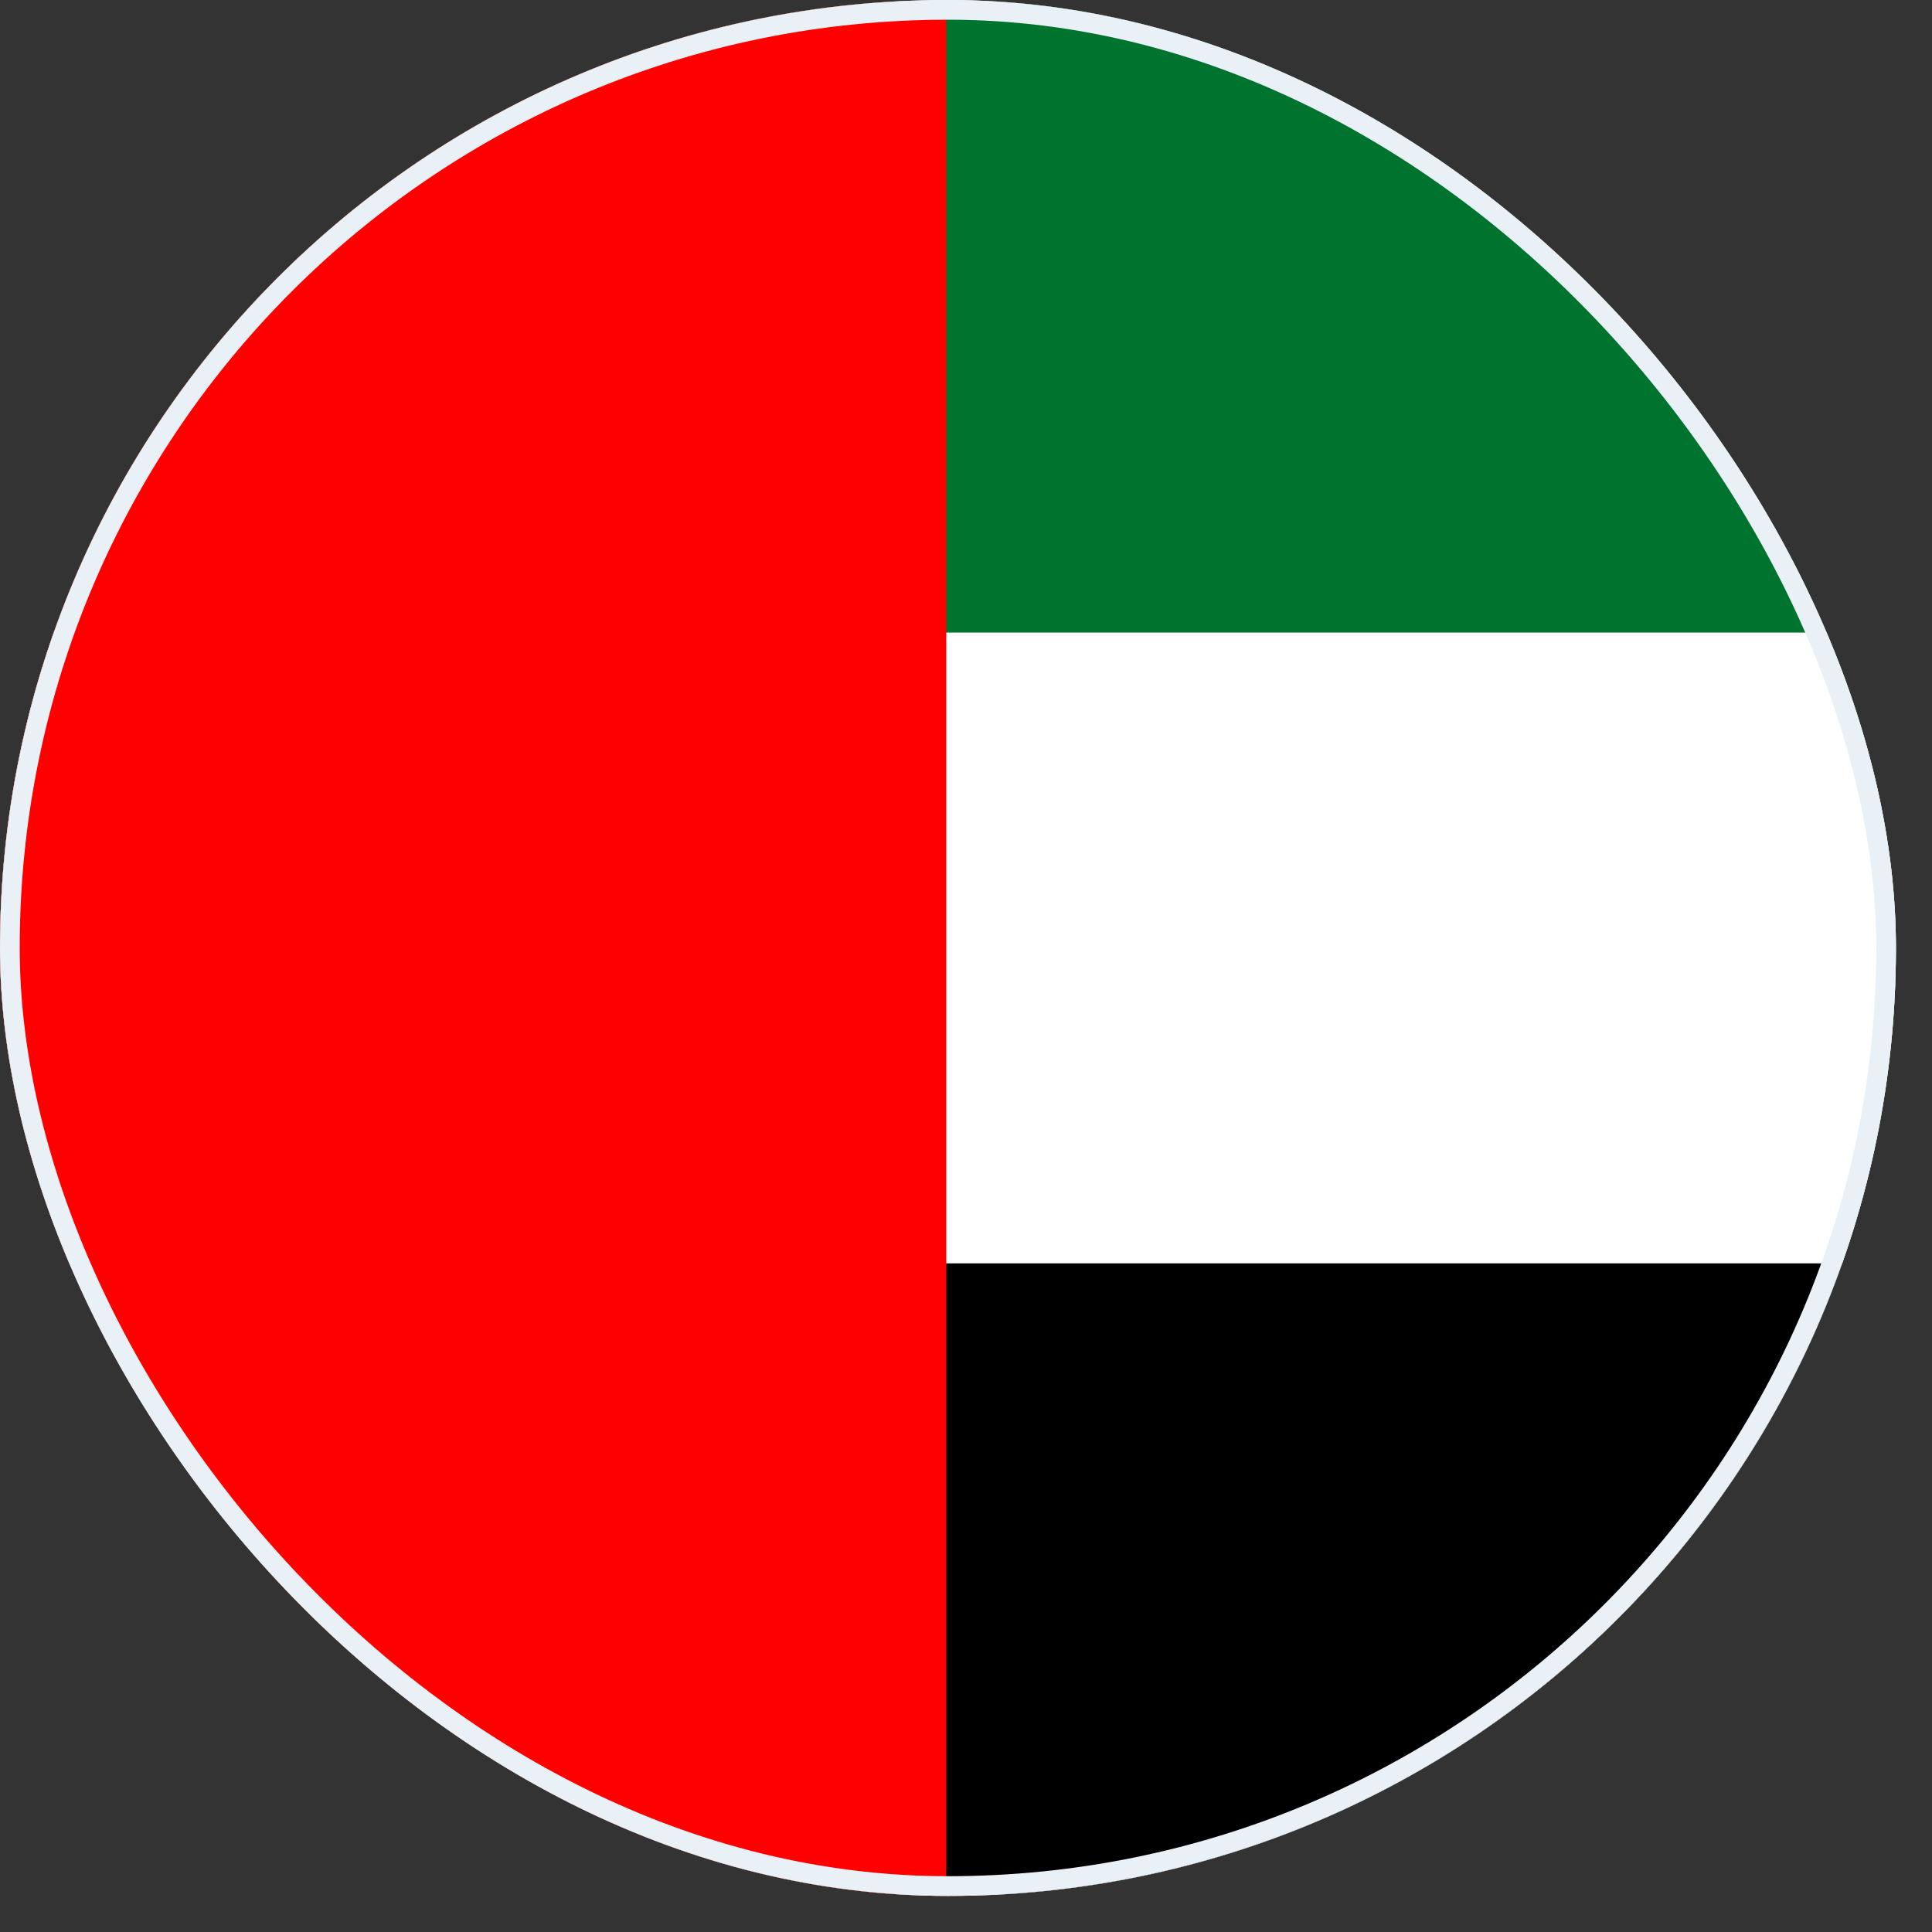 <svg width="49" height="49" viewBox="0 0 49 49" fill="none" xmlns="http://www.w3.org/2000/svg">
<rect x="0" y="0" width="49" height="49" fill="#333333" stroke="none"/>
<g clip-path="url(#clip0_2381_3526)">
<rect width="48.085" height="48.085" rx="24.043" fill="white"/>
<g clip-path="url(#clip1_2381_3526)">
<path d="M96 0.042H0V48.042H96V0.042Z" fill="#00732F"/>
<path d="M96 16.043H0V48.042H96V16.043Z" fill="white"/>
<path d="M96 32.042H0V48.042H96V32.042Z" fill="black"/>
<path d="M24 0.042H0V48.042H24V0.042Z" fill="#FF0000"/>
</g>
</g>
<rect x="0.25" y="0.25" width="47.585" height="47.585" rx="23.793" stroke="#EAF1F6" stroke-width="0.5"/>
<defs>
<clipPath id="clip0_2381_3526">
<rect width="48.085" height="48.085" rx="24.043" fill="white"/>
</clipPath>
<clipPath id="clip1_2381_3526">
<rect width="96" height="48" fill="white" transform="translate(0 0.042)"/>
</clipPath>
</defs>
</svg>
